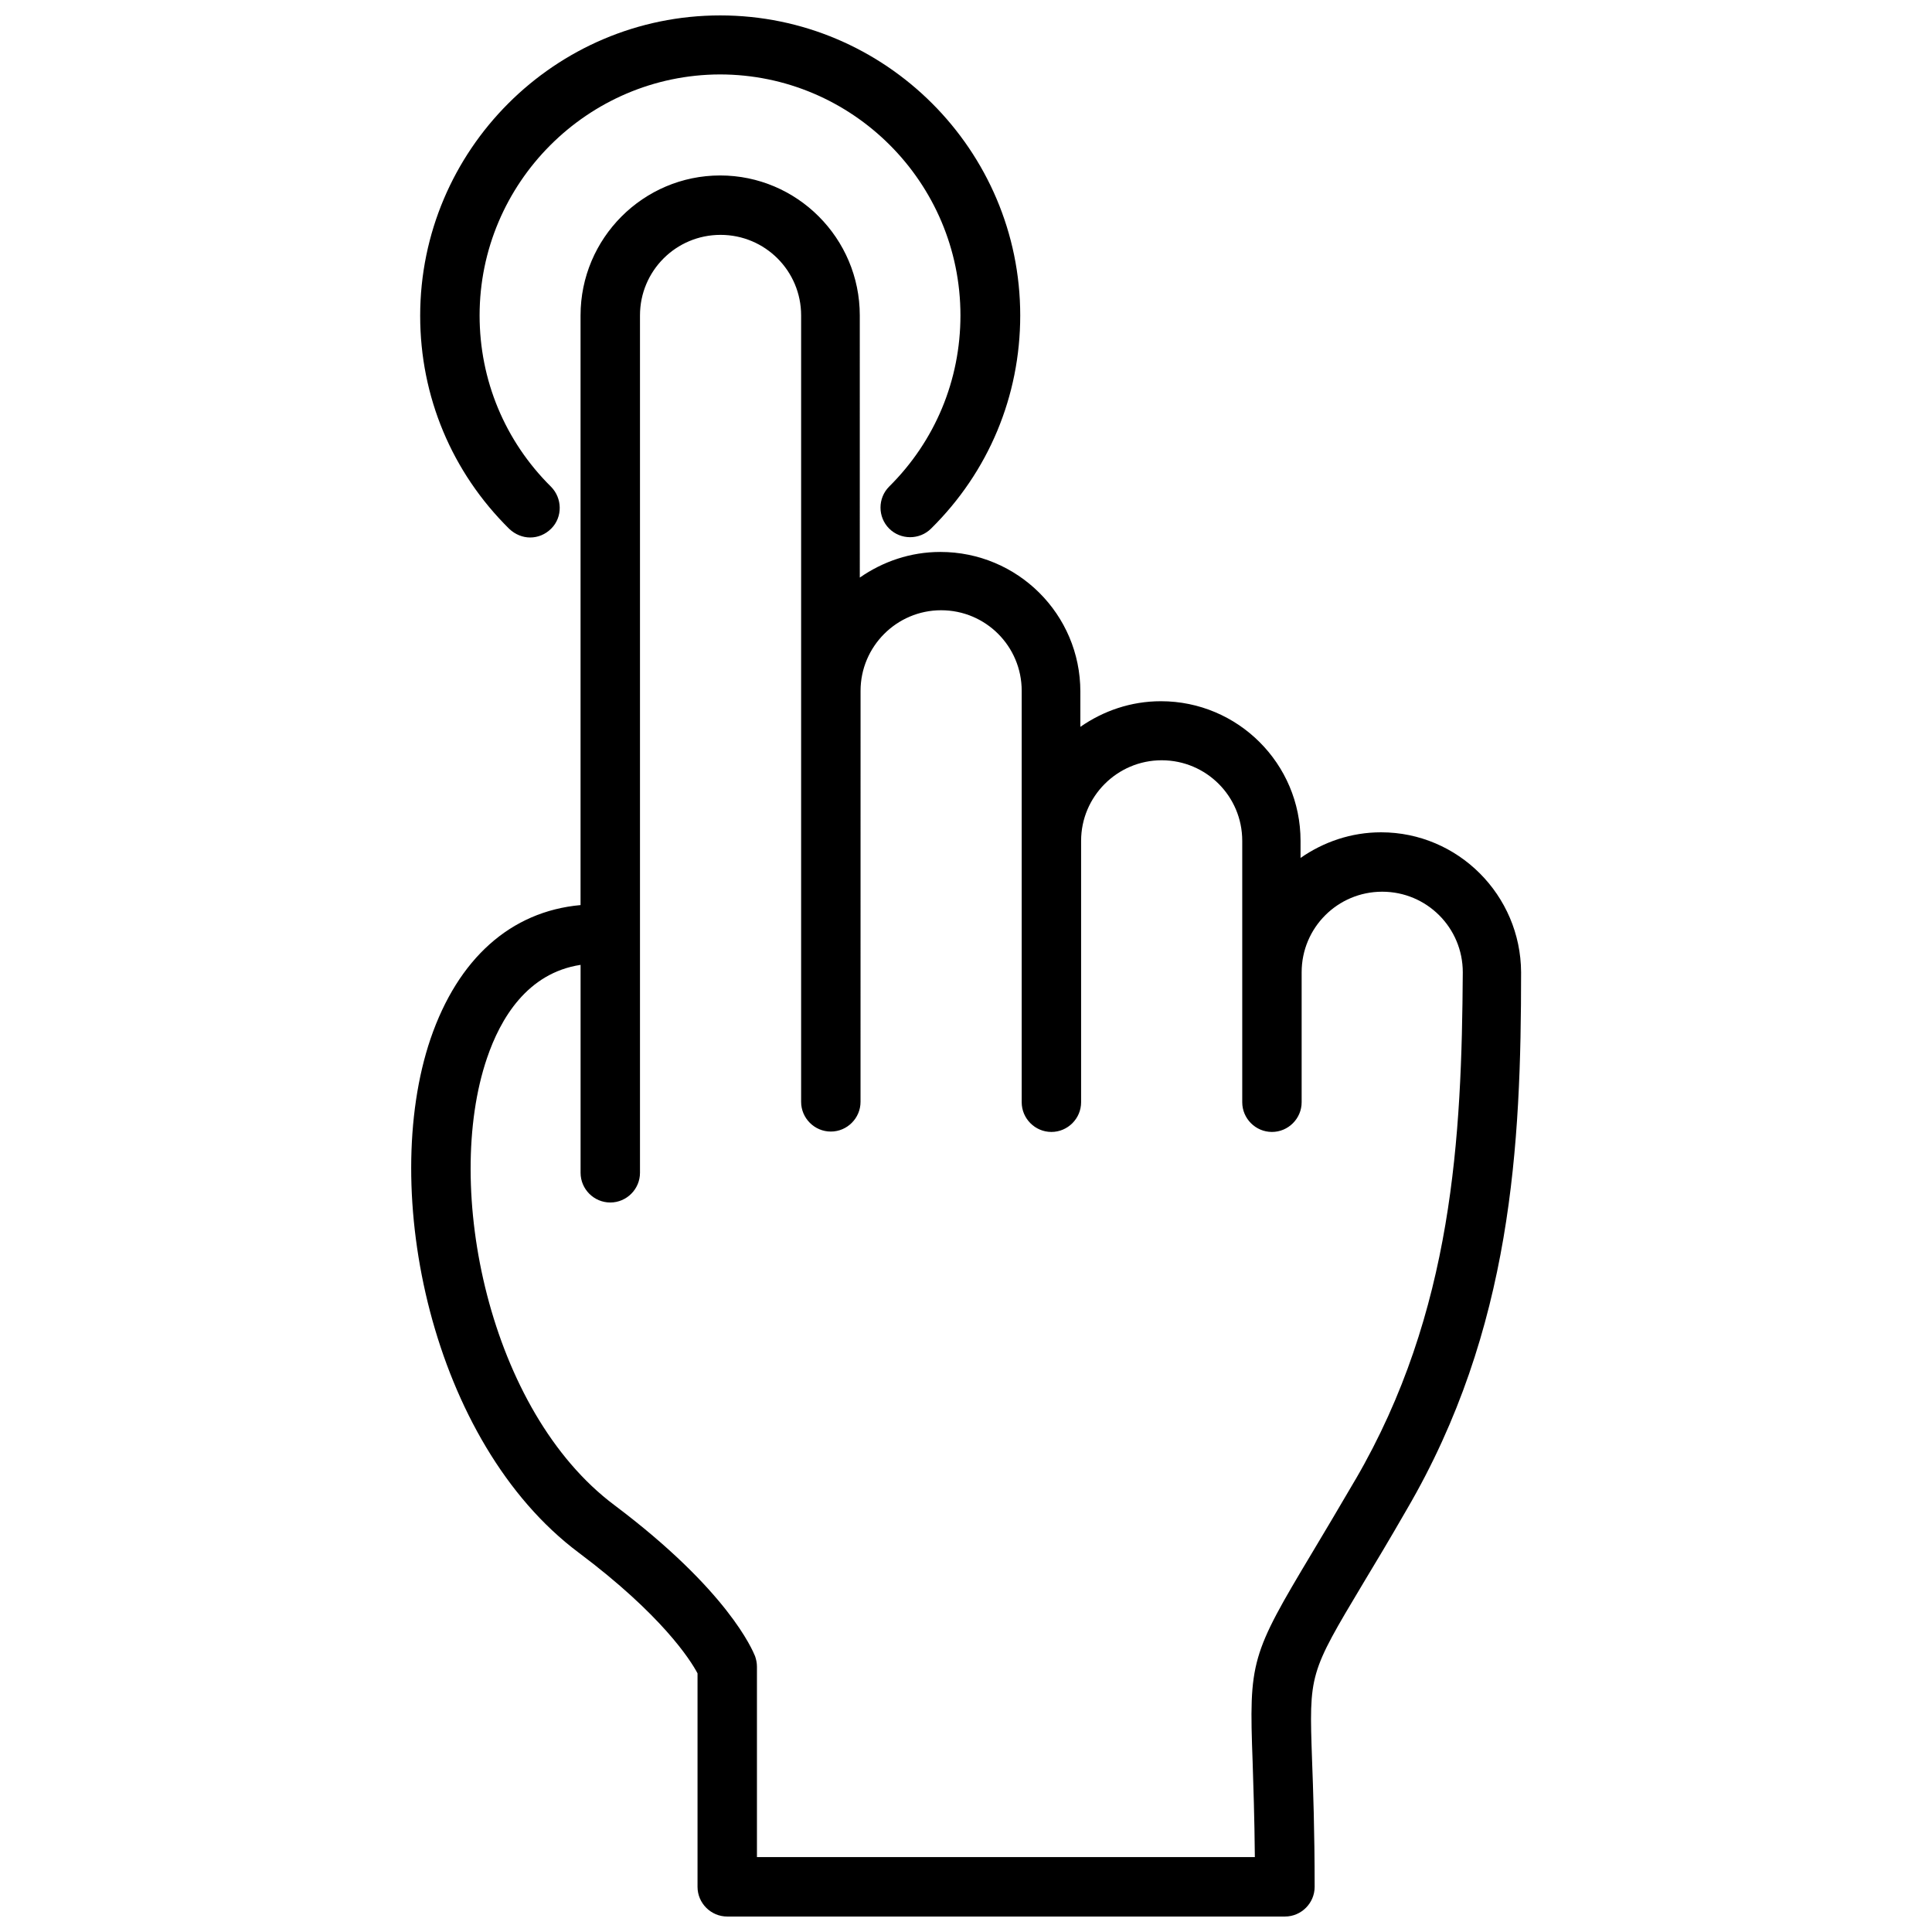 <?xml version="1.0" encoding="UTF-8"?>
<!-- Uploaded to: SVG Repo, www.svgrepo.com, Generator: SVG Repo Mixer Tools -->
<svg width="800px" height="800px" version="1.1" viewBox="144 144 512 512" xmlns="http://www.w3.org/2000/svg">
 <defs>
  <clipPath id="a">
   <path d="m252 148.09h296v503.81h-296z"/>
  </clipPath>
 </defs>
 <g clip-path="url(#a)">
  <path d="m510.01 364.57c-7.969 0-15.254 2.559-21.352 6.789v-4.527c0-20.469-16.629-37-37-37-7.969 0-15.254 2.559-21.352 6.789v-9.348c0-20.469-16.629-37-37.098-37-7.969 0-15.254 2.559-21.352 6.789l-0.004-69.465c0-20.469-16.629-37.098-37-37.098-20.367 0-37 16.629-37 37.098v156.26c-18.5 1.672-32.473 14.168-39.754 35.426-13.676 40.246 0.199 106.96 39.266 136.19 22.043 16.531 29.617 28.438 31.488 31.98v56.578c0 4.328 3.543 7.871 7.871 7.871h147.8c4.328 0 7.871-3.543 7.871-7.871 0-14.957-0.395-25.781-0.688-33.652-0.789-22.828-0.789-22.828 13.578-46.84 3.148-5.215 6.988-11.609 11.512-19.484 27.945-47.824 30.309-96.629 30.309-142.39-0.098-20.465-16.727-37.094-37.094-37.094zm-6.793 171.51c-4.527 7.773-8.363 14.168-11.414 19.285-16.336 27.258-16.828 28.832-15.844 55.496 0.195 6.297 0.492 14.562 0.59 25.289l-131.95 0.004v-50.48c0-0.984-0.195-1.871-0.492-2.754-0.688-1.672-7.184-17.418-37.293-40.051-33.258-24.895-45.461-84.133-33.75-118.47 3.543-10.43 10.629-22.535 24.797-24.699v55.105c0 4.328 3.543 7.871 7.871 7.871s7.871-3.543 7.871-7.871v-227.21c0-11.809 9.543-21.352 21.352-21.352s21.352 9.543 21.352 21.352v208.41c0 4.328 3.543 7.871 7.871 7.871s7.871-3.543 7.871-7.871l0.008-108.93c0-11.711 9.543-21.352 21.352-21.352s21.352 9.543 21.352 21.352v109.03c0 4.328 3.543 7.871 7.871 7.871s7.871-3.543 7.871-7.871v-69.273c0-11.711 9.543-21.352 21.352-21.352 11.809 0 21.352 9.543 21.352 21.352v69.273c0 4.328 3.543 7.871 7.871 7.871s7.871-3.543 7.871-7.871v-34.441c0-11.809 9.543-21.352 21.352-21.352s21.352 9.543 21.352 21.352c-0.285 43.594-2.547 89.941-28.43 134.42zm-224.25-251.91c-15.254-15.055-23.617-35.129-23.617-56.48 0.004-43.887 35.723-79.605 79.512-79.605s79.508 35.719 79.508 79.508c0 21.352-8.363 41.426-23.617 56.48-3.051 3.051-8.07 3.051-11.121 0-3.051-3.051-3.051-8.07 0-11.121 12.203-12.102 18.895-28.242 18.895-45.363 0-35.227-28.633-63.863-63.762-63.863-35.031 0.102-63.668 28.738-63.668 63.867 0 17.121 6.691 33.258 18.895 45.363 3.051 3.051 3.148 8.07 0.098 11.121-1.574 1.574-3.543 2.363-5.609 2.363-1.969-0.004-3.938-0.793-5.512-2.269z"/>
 </g>
</svg>